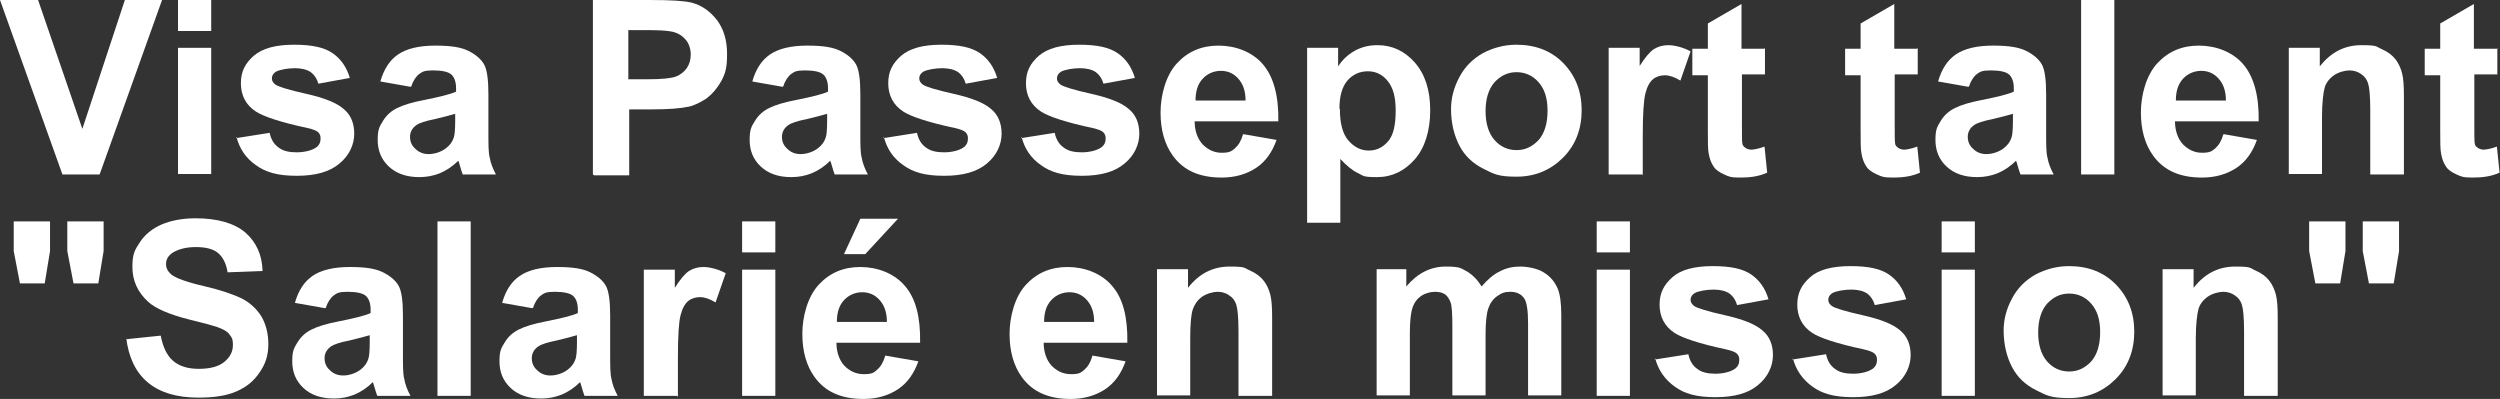 <?xml version="1.0" encoding="UTF-8"?>
<svg id="_レイヤー_1" data-name="レイヤー_1" xmlns="http://www.w3.org/2000/svg" version="1.1" viewBox="0 0 564.6 90.1">
  <rect x="0" y="0" width="564.6" height="90.1" fill="#333333" stroke="none"/>
  <!-- Generator: Adobe Illustrator 29.0.0, SVG Export Plug-In . SVG Version: 2.1.0 Build 186)  -->
  <defs>
    <style>
      .st0 {
        fill: #fff;
      }
    </style>
  </defs>
  <path class="st0" d="M14.1,39.4L0,0h8.6l10,29.1L28.2,0h8.4l-14.1,39.4h-8.5Z"/>
  <path class="st0" d="M40.2,7V0h7.5v7h-7.5ZM40.2,39.4V10.8h7.5v28.5h-7.5Z"/>
  <path class="st0" d="M53.3,31.2l7.6-1.2c.3,1.5,1,2.6,2,3.3,1,.8,2.4,1.1,4.1,1.1s3.4-.4,4.4-1.1c.7-.5,1-1.2,1-2s-.2-1-.5-1.4c-.4-.4-1.2-.7-2.5-1-6.1-1.3-9.9-2.6-11.6-3.7-2.3-1.5-3.4-3.7-3.4-6.4s1-4.5,2.9-6.2c2-1.7,5-2.5,9.1-2.5s6.8.6,8.7,1.9c1.9,1.3,3.2,3.2,3.9,5.6l-7.1,1.3c-.3-1.1-.9-2-1.7-2.6-.9-.6-2.1-.9-3.6-.9s-3.4.3-4.3.8c-.6.4-.9.9-.9,1.5s.3,1,.8,1.4c.7.5,3,1.2,7,2.1,4,.9,6.8,2,8.4,3.4,1.6,1.3,2.4,3.2,2.4,5.6s-1.1,4.9-3.3,6.7c-2.2,1.9-5.4,2.8-9.7,2.8s-7-.8-9.2-2.4c-2.3-1.6-3.7-3.7-4.4-6.4Z"/>
  <path class="st0" d="M92.7,19.6l-6.8-1.2c.8-2.8,2.1-4.8,4-6.1s4.7-2,8.4-2,5.9.4,7.5,1.2c1.6.8,2.8,1.8,3.5,3,.7,1.2,1,3.5,1,6.8v8.8c0,2.5,0,4.4.3,5.5.2,1.2.7,2.5,1.4,3.8h-7.5c-.2-.5-.4-1.2-.7-2.2-.1-.4-.2-.7-.3-.9-1.3,1.3-2.7,2.2-4.1,2.8-1.5.6-3,.9-4.7.9-2.9,0-5.2-.8-6.9-2.4-1.7-1.6-2.5-3.6-2.5-6s.4-3,1.2-4.3c.8-1.3,1.8-2.2,3.2-2.9,1.4-.7,3.4-1.3,6-1.8,3.5-.7,6-1.3,7.3-1.9v-.8c0-1.4-.4-2.5-1.1-3.1-.7-.6-2.1-.9-4.1-.9s-2.4.3-3.1.8-1.4,1.5-1.8,2.8ZM102.8,25.7c-1,.3-2.5.7-4.6,1.2-2.1.4-3.5.9-4.1,1.3-1,.7-1.5,1.6-1.5,2.7s.4,2,1.2,2.7c.8.8,1.8,1.2,3,1.2s2.7-.4,3.9-1.3c.9-.7,1.5-1.5,1.8-2.5.2-.6.3-1.9.3-3.7v-1.5Z"/>
  <path class="st0" d="M133.9,39.4V0h12.8c4.8,0,8,.2,9.5.6,2.3.6,4.1,1.9,5.7,3.9,1.5,2,2.3,4.5,2.3,7.7s-.4,4.4-1.3,6.1c-.9,1.6-2,2.9-3.3,3.9-1.4.9-2.7,1.6-4.1,1.9-1.9.4-4.6.6-8.2.6h-5.2v14.9h-7.9ZM141.9,6.7v11.2h4.4c3.1,0,5.2-.2,6.3-.6,1.1-.4,1.9-1.1,2.5-1.9.6-.9.9-1.9.9-3.1s-.4-2.6-1.3-3.5c-.8-.9-1.9-1.5-3.2-1.7-.9-.2-2.9-.3-5.7-.3h-3.8Z"/>
  <path class="st0" d="M176.7,19.6l-6.8-1.2c.8-2.8,2.1-4.8,4-6.1s4.7-2,8.4-2,5.9.4,7.5,1.2c1.6.8,2.8,1.8,3.5,3,.7,1.2,1,3.5,1,6.8v8.8c0,2.5,0,4.4.3,5.5.2,1.2.7,2.5,1.4,3.8h-7.5c-.2-.5-.4-1.2-.7-2.2-.1-.4-.2-.7-.3-.9-1.3,1.3-2.7,2.2-4.1,2.8-1.5.6-3,.9-4.7.9-2.9,0-5.2-.8-6.9-2.4-1.7-1.6-2.5-3.6-2.5-6s.4-3,1.2-4.3c.8-1.3,1.8-2.2,3.2-2.9,1.4-.7,3.4-1.3,6-1.8,3.5-.7,6-1.3,7.3-1.9v-.8c0-1.4-.4-2.5-1.1-3.1-.7-.6-2.1-.9-4.1-.9s-2.4.3-3.1.8-1.4,1.5-1.8,2.8ZM186.8,25.7c-1,.3-2.5.7-4.6,1.2-2.1.4-3.5.9-4.1,1.3-1,.7-1.5,1.6-1.5,2.7s.4,2,1.2,2.7c.8.8,1.8,1.2,3,1.2s2.7-.4,3.9-1.3c.9-.7,1.5-1.5,1.8-2.5.2-.6.3-1.9.3-3.7v-1.5Z"/>
  <path class="st0" d="M199.5,31.2l7.6-1.2c.3,1.5,1,2.6,2,3.3,1,.8,2.4,1.1,4.1,1.1s3.4-.4,4.4-1.1c.7-.5,1-1.2,1-2s-.2-1-.5-1.4c-.4-.4-1.2-.7-2.5-1-6.1-1.3-9.9-2.6-11.6-3.7-2.3-1.5-3.4-3.7-3.4-6.4s1-4.5,2.9-6.2c2-1.7,5-2.5,9.1-2.5s6.8.6,8.7,1.9c1.9,1.3,3.2,3.2,3.9,5.6l-7.1,1.3c-.3-1.1-.9-2-1.7-2.6-.9-.6-2.1-.9-3.6-.9s-3.4.3-4.3.8c-.6.4-.9.9-.9,1.5s.3,1,.8,1.4c.7.5,3,1.2,7,2.1,4,.9,6.8,2,8.4,3.4,1.6,1.3,2.4,3.2,2.4,5.6s-1.1,4.9-3.3,6.7c-2.2,1.9-5.4,2.8-9.7,2.8s-7-.8-9.2-2.4c-2.3-1.6-3.7-3.7-4.4-6.4Z"/>
  <path class="st0" d="M230.6,31.2l7.6-1.2c.3,1.5,1,2.6,2,3.3,1,.8,2.4,1.1,4.1,1.1s3.4-.4,4.4-1.1c.7-.5,1-1.2,1-2s-.2-1-.5-1.4c-.4-.4-1.2-.7-2.5-1-6.1-1.3-9.9-2.6-11.6-3.7-2.3-1.5-3.4-3.7-3.4-6.4s1-4.5,2.9-6.2c2-1.7,5-2.5,9.1-2.5s6.8.6,8.7,1.9c1.9,1.3,3.2,3.2,3.9,5.6l-7.1,1.3c-.3-1.1-.9-2-1.7-2.6-.9-.6-2.1-.9-3.6-.9s-3.4.3-4.3.8c-.6.4-.9.9-.9,1.5s.3,1,.8,1.4c.7.5,3,1.2,7,2.1,4,.9,6.8,2,8.4,3.4,1.6,1.3,2.4,3.2,2.4,5.6s-1.1,4.9-3.3,6.7c-2.2,1.9-5.4,2.8-9.7,2.8s-7-.8-9.2-2.4c-2.3-1.6-3.7-3.7-4.4-6.4Z"/>
  <path class="st0" d="M280.8,30.3l7.5,1.3c-1,2.8-2.5,4.9-4.6,6.3-2.1,1.4-4.7,2.2-7.8,2.2-5,0-8.6-1.6-11-4.9-1.9-2.6-2.8-5.9-2.8-9.8s1.2-8.4,3.7-11.1c2.5-2.7,5.6-4,9.4-4s7.6,1.4,10,4.2,3.6,7.1,3.5,12.9h-18.9c0,2.2.7,4,1.8,5.2,1.2,1.2,2.6,1.9,4.3,1.9s2.2-.3,3-1,1.4-1.7,1.8-3.1ZM281.3,22.7c0-2.2-.6-3.8-1.7-5s-2.4-1.7-3.9-1.7-3,.6-4.1,1.8c-1.1,1.2-1.6,2.8-1.6,4.9h11.3Z"/>
  <path class="st0" d="M295.2,10.8h7v4.2c.9-1.4,2.1-2.6,3.7-3.5,1.6-.9,3.3-1.3,5.2-1.3,3.3,0,6.1,1.3,8.4,3.9,2.3,2.6,3.5,6.2,3.5,10.8s-1.2,8.5-3.5,11.1c-2.3,2.6-5.1,4-8.5,4s-3-.3-4.3-.9c-1.3-.6-2.6-1.7-4-3.2v14.4h-7.5V10.8ZM302.6,24.6c0,3.2.6,5.6,1.9,7.1,1.3,1.5,2.8,2.3,4.6,2.3s3.2-.7,4.4-2.1,1.7-3.7,1.7-6.9-.6-5.2-1.8-6.7c-1.2-1.5-2.7-2.2-4.5-2.2s-3.4.7-4.6,2.1c-1.2,1.4-1.8,3.5-1.8,6.3Z"/>
  <path class="st0" d="M327.7,24.7c0-2.5.6-4.9,1.9-7.3,1.2-2.3,3-4.1,5.3-5.4,2.3-1.2,4.8-1.9,7.6-1.9,4.3,0,7.9,1.4,10.6,4.2s4.1,6.3,4.1,10.6-1.4,7.9-4.2,10.7c-2.8,2.8-6.3,4.3-10.5,4.3s-5.1-.6-7.5-1.8c-2.4-1.2-4.2-2.9-5.4-5.2-1.2-2.3-1.9-5.1-1.9-8.3ZM335.5,25.1c0,2.8.7,5,2,6.5,1.3,1.5,3,2.3,5,2.3s3.6-.8,5-2.3c1.3-1.5,2-3.7,2-6.6s-.7-4.9-2-6.4c-1.3-1.5-3-2.3-5-2.3s-3.6.8-5,2.3c-1.3,1.5-2,3.7-2,6.5Z"/>
  <path class="st0" d="M370.8,39.4h-7.5V10.8h7v4.1c1.2-1.9,2.3-3.2,3.2-3.8,1-.6,2-.9,3.3-.9s3.4.5,5,1.4l-2.3,6.6c-1.3-.8-2.5-1.2-3.5-1.2s-2,.3-2.7.9-1.3,1.6-1.7,3.2-.6,4.7-.6,9.6v8.8Z"/>
  <path class="st0" d="M398.6,10.8v6h-5.2v11.5c0,2.3,0,3.7.1,4.1,0,.4.3.7.7,1,.3.2.8.4,1.3.4s1.7-.2,3-.7l.6,5.9c-1.8.8-3.7,1.1-6,1.1s-2.6-.2-3.7-.7c-1.1-.5-1.9-1-2.4-1.8-.5-.7-.9-1.7-1.1-2.9-.2-.9-.2-2.6-.2-5.3v-12.4h-3.5v-6h3.5v-5.7l7.6-4.4v10.1h5.2Z"/>
  <path class="st0" d="M433.1,10.8v6h-5.2v11.5c0,2.3,0,3.7.1,4.1,0,.4.3.7.7,1,.3.2.8.4,1.3.4s1.7-.2,3-.7l.6,5.9c-1.8.8-3.7,1.1-6,1.1s-2.6-.2-3.7-.7c-1.1-.5-1.9-1-2.4-1.8-.5-.7-.9-1.7-1.1-2.9-.2-.9-.2-2.6-.2-5.3v-12.4h-3.5v-6h3.5v-5.7l7.6-4.4v10.1h5.2Z"/>
  <path class="st0" d="M444.5,19.6l-6.8-1.2c.8-2.8,2.1-4.8,4-6.1s4.7-2,8.4-2,5.9.4,7.5,1.2,2.8,1.8,3.5,3c.7,1.2,1,3.5,1,6.8v8.8c0,2.5,0,4.4.3,5.5.2,1.2.7,2.5,1.4,3.8h-7.5c-.2-.5-.4-1.2-.7-2.2-.1-.4-.2-.7-.3-.9-1.3,1.3-2.7,2.2-4.1,2.8-1.5.6-3,.9-4.7.9-2.9,0-5.2-.8-6.9-2.4-1.7-1.6-2.5-3.6-2.5-6s.4-3,1.2-4.3c.8-1.3,1.8-2.2,3.2-2.9,1.4-.7,3.4-1.3,6-1.8,3.5-.7,6-1.3,7.3-1.9v-.8c0-1.4-.4-2.5-1.1-3.1-.7-.6-2.1-.9-4.1-.9s-2.4.3-3.1.8-1.4,1.5-1.8,2.8ZM454.6,25.7c-1,.3-2.5.7-4.6,1.2-2.1.4-3.5.9-4.1,1.3-1,.7-1.5,1.6-1.5,2.7s.4,2,1.2,2.7c.8.8,1.8,1.2,3,1.2s2.7-.4,3.9-1.3c.9-.7,1.5-1.5,1.8-2.5.2-.6.3-1.9.3-3.7v-1.5Z"/>
  <path class="st0" d="M470,39.4V0h7.5v39.4h-7.5Z"/>
  <path class="st0" d="M502.2,30.3l7.5,1.3c-1,2.8-2.5,4.9-4.6,6.3-2.1,1.4-4.7,2.2-7.8,2.2-5,0-8.6-1.6-11-4.9-1.9-2.6-2.8-5.9-2.8-9.8s1.2-8.4,3.7-11.1c2.5-2.7,5.6-4,9.4-4s7.6,1.4,10,4.2,3.6,7.1,3.5,12.9h-18.9c0,2.2.7,4,1.8,5.2,1.2,1.2,2.6,1.9,4.3,1.9s2.2-.3,3-1,1.4-1.7,1.8-3.1ZM502.7,22.7c0-2.2-.6-3.8-1.7-5s-2.4-1.7-3.9-1.7-3,.6-4.1,1.8-1.6,2.8-1.6,4.9h11.3Z"/>
  <path class="st0" d="M542.8,39.4h-7.5v-14.6c0-3.1-.2-5.1-.5-6-.3-.9-.8-1.6-1.6-2.1-.7-.5-1.6-.8-2.6-.8s-2.5.4-3.5,1.1c-1,.7-1.8,1.7-2.1,2.8s-.6,3.4-.6,6.6v12.9h-7.5V10.8h7v4.2c2.5-3.2,5.6-4.8,9.4-4.8s3.2.3,4.6.9c1.4.6,2.4,1.4,3.1,2.3.7.9,1.2,2,1.5,3.2s.4,2.9.4,5.1v17.7Z"/>
  <path class="st0" d="M564,10.8v6h-5.2v11.5c0,2.3,0,3.7.1,4.1,0,.4.3.7.7,1,.3.2.8.4,1.3.4s1.7-.2,3-.7l.6,5.9c-1.8.8-3.7,1.1-6,1.1s-2.6-.2-3.7-.7c-1.1-.5-1.9-1-2.4-1.8-.5-.7-.9-1.7-1.1-2.9-.2-.9-.2-2.6-.2-5.3v-12.4h-3.5v-6h3.5v-5.7l7.6-4.4v10.1h5.2Z"/>
  <path class="st0" d="M4.5,64l-1.4-7.3v-6.7h8.2v6.7l-1.2,7.3h-5.6ZM16.6,64l-1.4-7.3v-6.7h8.2v6.7l-1.2,7.3h-5.6Z"/>
  <path class="st0" d="M28.6,76.6l7.7-.8c.5,2.6,1.4,4.5,2.8,5.7,1.4,1.2,3.3,1.8,5.8,1.8s4.5-.5,5.8-1.6c1.3-1.1,1.9-2.3,1.9-3.8s-.3-1.7-.8-2.4c-.5-.7-1.5-1.2-2.9-1.7-.9-.3-3.1-.9-6.4-1.7-4.3-1.1-7.3-2.4-9-3.9-2.4-2.2-3.6-4.8-3.6-7.9s.6-3.9,1.7-5.6c1.1-1.7,2.8-3.1,4.9-4,2.1-.9,4.7-1.4,7.7-1.4,4.9,0,8.7,1.1,11.2,3.2,2.5,2.2,3.8,5.1,3.9,8.7l-7.9.3c-.3-2-1.1-3.5-2.2-4.4-1.1-.9-2.8-1.3-5-1.3s-4.1.5-5.4,1.4c-.8.6-1.3,1.4-1.3,2.4s.4,1.7,1.2,2.4c1,.8,3.4,1.7,7.3,2.6,3.9.9,6.7,1.9,8.6,2.8,1.9,1,3.3,2.3,4.4,4,1,1.7,1.6,3.8,1.6,6.3s-.6,4.4-1.9,6.3c-1.3,2-3,3.4-5.3,4.4-2.3,1-5.1,1.4-8.6,1.4-5,0-8.8-1.2-11.5-3.5-2.7-2.3-4.3-5.7-4.8-10.1Z"/>
  <path class="st0" d="M73.4,69.6l-6.8-1.2c.8-2.8,2.1-4.8,4-6.1s4.7-2,8.4-2,5.9.4,7.5,1.2c1.6.8,2.8,1.8,3.5,3,.7,1.2,1,3.5,1,6.8v8.8c0,2.5,0,4.4.3,5.5.2,1.2.7,2.5,1.4,3.8h-7.5c-.2-.5-.4-1.2-.7-2.2-.1-.4-.2-.7-.3-.9-1.3,1.3-2.7,2.2-4.1,2.8-1.5.6-3,.9-4.7.9-2.9,0-5.2-.8-6.9-2.4-1.7-1.6-2.5-3.6-2.5-6s.4-3,1.2-4.3c.8-1.3,1.8-2.2,3.2-2.9,1.4-.7,3.4-1.3,6-1.8,3.5-.7,6-1.3,7.3-1.9v-.8c0-1.4-.4-2.5-1.1-3.1-.7-.6-2.1-.9-4.1-.9s-2.4.3-3.1.8-1.4,1.5-1.8,2.8ZM83.5,75.7c-1,.3-2.5.7-4.6,1.2-2.1.4-3.5.9-4.1,1.3-1,.7-1.5,1.6-1.5,2.7s.4,2,1.2,2.7c.8.8,1.8,1.2,3,1.2s2.7-.4,3.9-1.3c.9-.7,1.5-1.5,1.8-2.5.2-.6.3-1.9.3-3.7v-1.5Z"/>
  <path class="st0" d="M98.8,89.4v-39.4h7.5v39.4h-7.5Z"/>
  <path class="st0" d="M120.2,69.6l-6.8-1.2c.8-2.8,2.1-4.8,4-6.1s4.7-2,8.4-2,5.9.4,7.5,1.2c1.6.8,2.8,1.8,3.5,3,.7,1.2,1,3.5,1,6.8v8.8c0,2.5,0,4.4.3,5.5.2,1.2.7,2.5,1.4,3.8h-7.5c-.2-.5-.4-1.2-.7-2.2-.1-.4-.2-.7-.3-.9-1.3,1.3-2.7,2.2-4.1,2.8-1.5.6-3,.9-4.7.9-2.9,0-5.2-.8-6.9-2.4-1.7-1.6-2.5-3.6-2.5-6s.4-3,1.2-4.3c.8-1.3,1.8-2.2,3.2-2.9,1.4-.7,3.4-1.3,6-1.8,3.5-.7,6-1.3,7.3-1.9v-.8c0-1.4-.4-2.5-1.1-3.1-.7-.6-2.1-.9-4.1-.9s-2.4.3-3.1.8-1.4,1.5-1.8,2.8ZM130.3,75.7c-1,.3-2.5.7-4.6,1.2-2.1.4-3.5.9-4.1,1.3-1,.7-1.5,1.6-1.5,2.7s.4,2,1.2,2.7c.8.8,1.8,1.2,3,1.2s2.7-.4,3.9-1.3c.9-.7,1.5-1.5,1.8-2.5.2-.6.3-1.9.3-3.7v-1.5Z"/>
  <path class="st0" d="M152.9,89.4h-7.5v-28.5h7v4.1c1.2-1.9,2.3-3.2,3.2-3.8,1-.6,2-.9,3.3-.9s3.4.5,5,1.4l-2.3,6.6c-1.3-.8-2.5-1.2-3.5-1.2s-2,.3-2.7.9c-.7.6-1.3,1.6-1.7,3.2-.4,1.5-.6,4.7-.6,9.6v8.8Z"/>
  <path class="st0" d="M167.6,57v-7h7.5v7h-7.5ZM167.6,89.4v-28.5h7.5v28.5h-7.5Z"/>
  <path class="st0" d="M199.9,80.3l7.5,1.3c-1,2.8-2.5,4.9-4.6,6.3-2.1,1.4-4.7,2.2-7.8,2.2-5,0-8.6-1.6-11-4.9-1.9-2.6-2.8-5.9-2.8-9.8s1.2-8.4,3.7-11.1c2.5-2.7,5.6-4,9.4-4s7.6,1.4,10,4.2c2.5,2.8,3.6,7.1,3.5,12.9h-18.9c0,2.2.7,4,1.8,5.2,1.2,1.2,2.6,1.9,4.4,1.9s2.2-.3,3-1,1.4-1.7,1.8-3.1ZM200.3,72.7c0-2.2-.6-3.8-1.7-5s-2.4-1.7-3.9-1.7-3,.6-4.1,1.8-1.6,2.8-1.6,4.9h11.3ZM190.6,57.4l3.7-8h8.5l-7.4,8h-4.8Z"/>
  <path class="st0" d="M246.7,80.3l7.5,1.3c-1,2.8-2.5,4.9-4.6,6.3-2.1,1.4-4.7,2.2-7.8,2.2-5,0-8.6-1.6-11-4.9-1.9-2.6-2.8-5.9-2.8-9.8s1.2-8.4,3.7-11.1c2.5-2.7,5.6-4,9.4-4s7.6,1.4,10,4.2c2.5,2.8,3.6,7.1,3.5,12.9h-18.9c0,2.2.7,4,1.8,5.2,1.2,1.2,2.6,1.9,4.4,1.9s2.2-.3,3-1,1.4-1.7,1.8-3.1ZM247.1,72.7c0-2.2-.6-3.8-1.7-5s-2.4-1.7-3.9-1.7-3,.6-4.1,1.8-1.6,2.8-1.6,4.9h11.3Z"/>
  <path class="st0" d="M287.2,89.4h-7.5v-14.6c0-3.1-.2-5.1-.5-6-.3-.9-.8-1.6-1.6-2.1-.7-.5-1.6-.8-2.6-.8s-2.5.4-3.5,1.1c-1,.7-1.7,1.7-2.1,2.8-.4,1.2-.6,3.4-.6,6.6v12.9h-7.5v-28.5h7v4.2c2.5-3.2,5.6-4.8,9.4-4.8s3.2.3,4.6.9c1.4.6,2.4,1.4,3.1,2.3.7.9,1.2,2,1.5,3.2s.4,2.9.4,5.1v17.7Z"/>
  <path class="st0" d="M310.6,60.8h7v3.9c2.5-3,5.5-4.5,8.9-4.5s3.4.4,4.8,1.1c1.3.8,2.4,1.9,3.3,3.4,1.3-1.5,2.6-2.7,4.1-3.4,1.5-.8,3-1.1,4.6-1.1s3.9.4,5.3,1.3c1.5.9,2.5,2.1,3.2,3.7.5,1.2.8,3.2.8,5.9v18.2h-7.5v-16.3c0-2.8-.3-4.7-.8-5.5-.7-1.1-1.8-1.6-3.2-1.6s-2,.3-3,1c-.9.6-1.6,1.6-2,2.8s-.6,3.2-.6,5.9v13.7h-7.5v-15.6c0-2.8-.1-4.6-.4-5.4-.3-.8-.7-1.4-1.2-1.8-.6-.4-1.3-.6-2.3-.6s-2.2.3-3.1.9-1.6,1.5-2,2.7c-.4,1.2-.6,3.1-.6,5.9v13.9h-7.5v-28.5Z"/>
  <path class="st0" d="M360.6,57v-7h7.5v7h-7.5ZM360.6,89.4v-28.5h7.5v28.5h-7.5Z"/>
  <path class="st0" d="M373.7,81.2l7.6-1.2c.3,1.5,1,2.6,2,3.3,1,.8,2.4,1.1,4.1,1.1s3.4-.4,4.4-1.1c.7-.5,1-1.2,1-2s-.2-1-.5-1.4c-.4-.4-1.2-.7-2.5-1-6.1-1.3-9.9-2.6-11.6-3.7-2.3-1.5-3.4-3.7-3.4-6.4s1-4.5,2.9-6.2,5-2.5,9.1-2.5,6.8.6,8.7,1.9c1.9,1.3,3.2,3.2,3.9,5.6l-7.1,1.3c-.3-1.1-.9-2-1.7-2.6-.9-.6-2.1-.9-3.6-.9s-3.4.3-4.3.8c-.6.4-.9.9-.9,1.5s.3,1,.8,1.4c.7.5,3,1.2,7,2.1,4,.9,6.8,2,8.4,3.4,1.6,1.3,2.4,3.2,2.4,5.6s-1.1,4.9-3.3,6.7c-2.2,1.9-5.4,2.8-9.7,2.8s-7-.8-9.2-2.4-3.7-3.7-4.4-6.4Z"/>
  <path class="st0" d="M404.8,81.2l7.6-1.2c.3,1.5,1,2.6,2,3.3,1,.8,2.4,1.1,4.1,1.1s3.4-.4,4.4-1.1c.7-.5,1-1.2,1-2s-.2-1-.5-1.4c-.4-.4-1.2-.7-2.5-1-6.1-1.3-9.9-2.6-11.6-3.7-2.3-1.5-3.4-3.7-3.4-6.4s1-4.5,2.9-6.2,5-2.5,9.1-2.5,6.8.6,8.7,1.9c1.9,1.3,3.2,3.2,3.9,5.6l-7.1,1.3c-.3-1.1-.9-2-1.7-2.6-.9-.6-2.1-.9-3.6-.9s-3.4.3-4.3.8c-.6.4-.9.9-.9,1.5s.3,1,.8,1.4c.7.5,3,1.2,7,2.1,4,.9,6.8,2,8.4,3.4,1.6,1.3,2.4,3.2,2.4,5.6s-1.1,4.9-3.3,6.7c-2.2,1.9-5.4,2.8-9.7,2.8s-7-.8-9.2-2.4-3.7-3.7-4.4-6.4Z"/>
  <path class="st0" d="M438.5,57v-7h7.5v7h-7.5ZM438.5,89.4v-28.5h7.5v28.5h-7.5Z"/>
  <path class="st0" d="M452.5,74.7c0-2.5.6-4.9,1.9-7.3,1.2-2.3,3-4.1,5.3-5.4,2.3-1.2,4.8-1.9,7.6-1.9,4.3,0,7.9,1.4,10.6,4.2s4.1,6.3,4.1,10.6-1.4,7.9-4.2,10.7c-2.8,2.8-6.3,4.3-10.5,4.3s-5.1-.6-7.5-1.8c-2.4-1.2-4.2-2.9-5.4-5.2-1.2-2.3-1.9-5.1-1.9-8.3ZM460.3,75.1c0,2.8.7,5,2,6.5,1.3,1.5,3,2.3,5,2.3s3.6-.8,5-2.3c1.3-1.5,2-3.7,2-6.6s-.7-4.9-2-6.4c-1.3-1.5-3-2.3-5-2.3s-3.6.8-5,2.3c-1.3,1.5-2,3.7-2,6.5Z"/>
  <path class="st0" d="M514.3,89.4h-7.5v-14.6c0-3.1-.2-5.1-.5-6-.3-.9-.8-1.6-1.6-2.1-.7-.5-1.6-.8-2.6-.8s-2.5.4-3.5,1.1c-1,.7-1.8,1.7-2.1,2.8s-.6,3.4-.6,6.6v12.9h-7.5v-28.5h7v4.2c2.5-3.2,5.6-4.8,9.4-4.8s3.2.3,4.6.9c1.4.6,2.4,1.4,3.1,2.3.7.9,1.2,2,1.5,3.2s.4,2.9.4,5.1v17.7Z"/>
  <path class="st0" d="M522.9,64l-1.4-7.3v-6.7h8.2v6.7l-1.2,7.3h-5.6ZM535,64l-1.4-7.3v-6.7h8.2v6.7l-1.2,7.3h-5.6Z"/>
</svg>